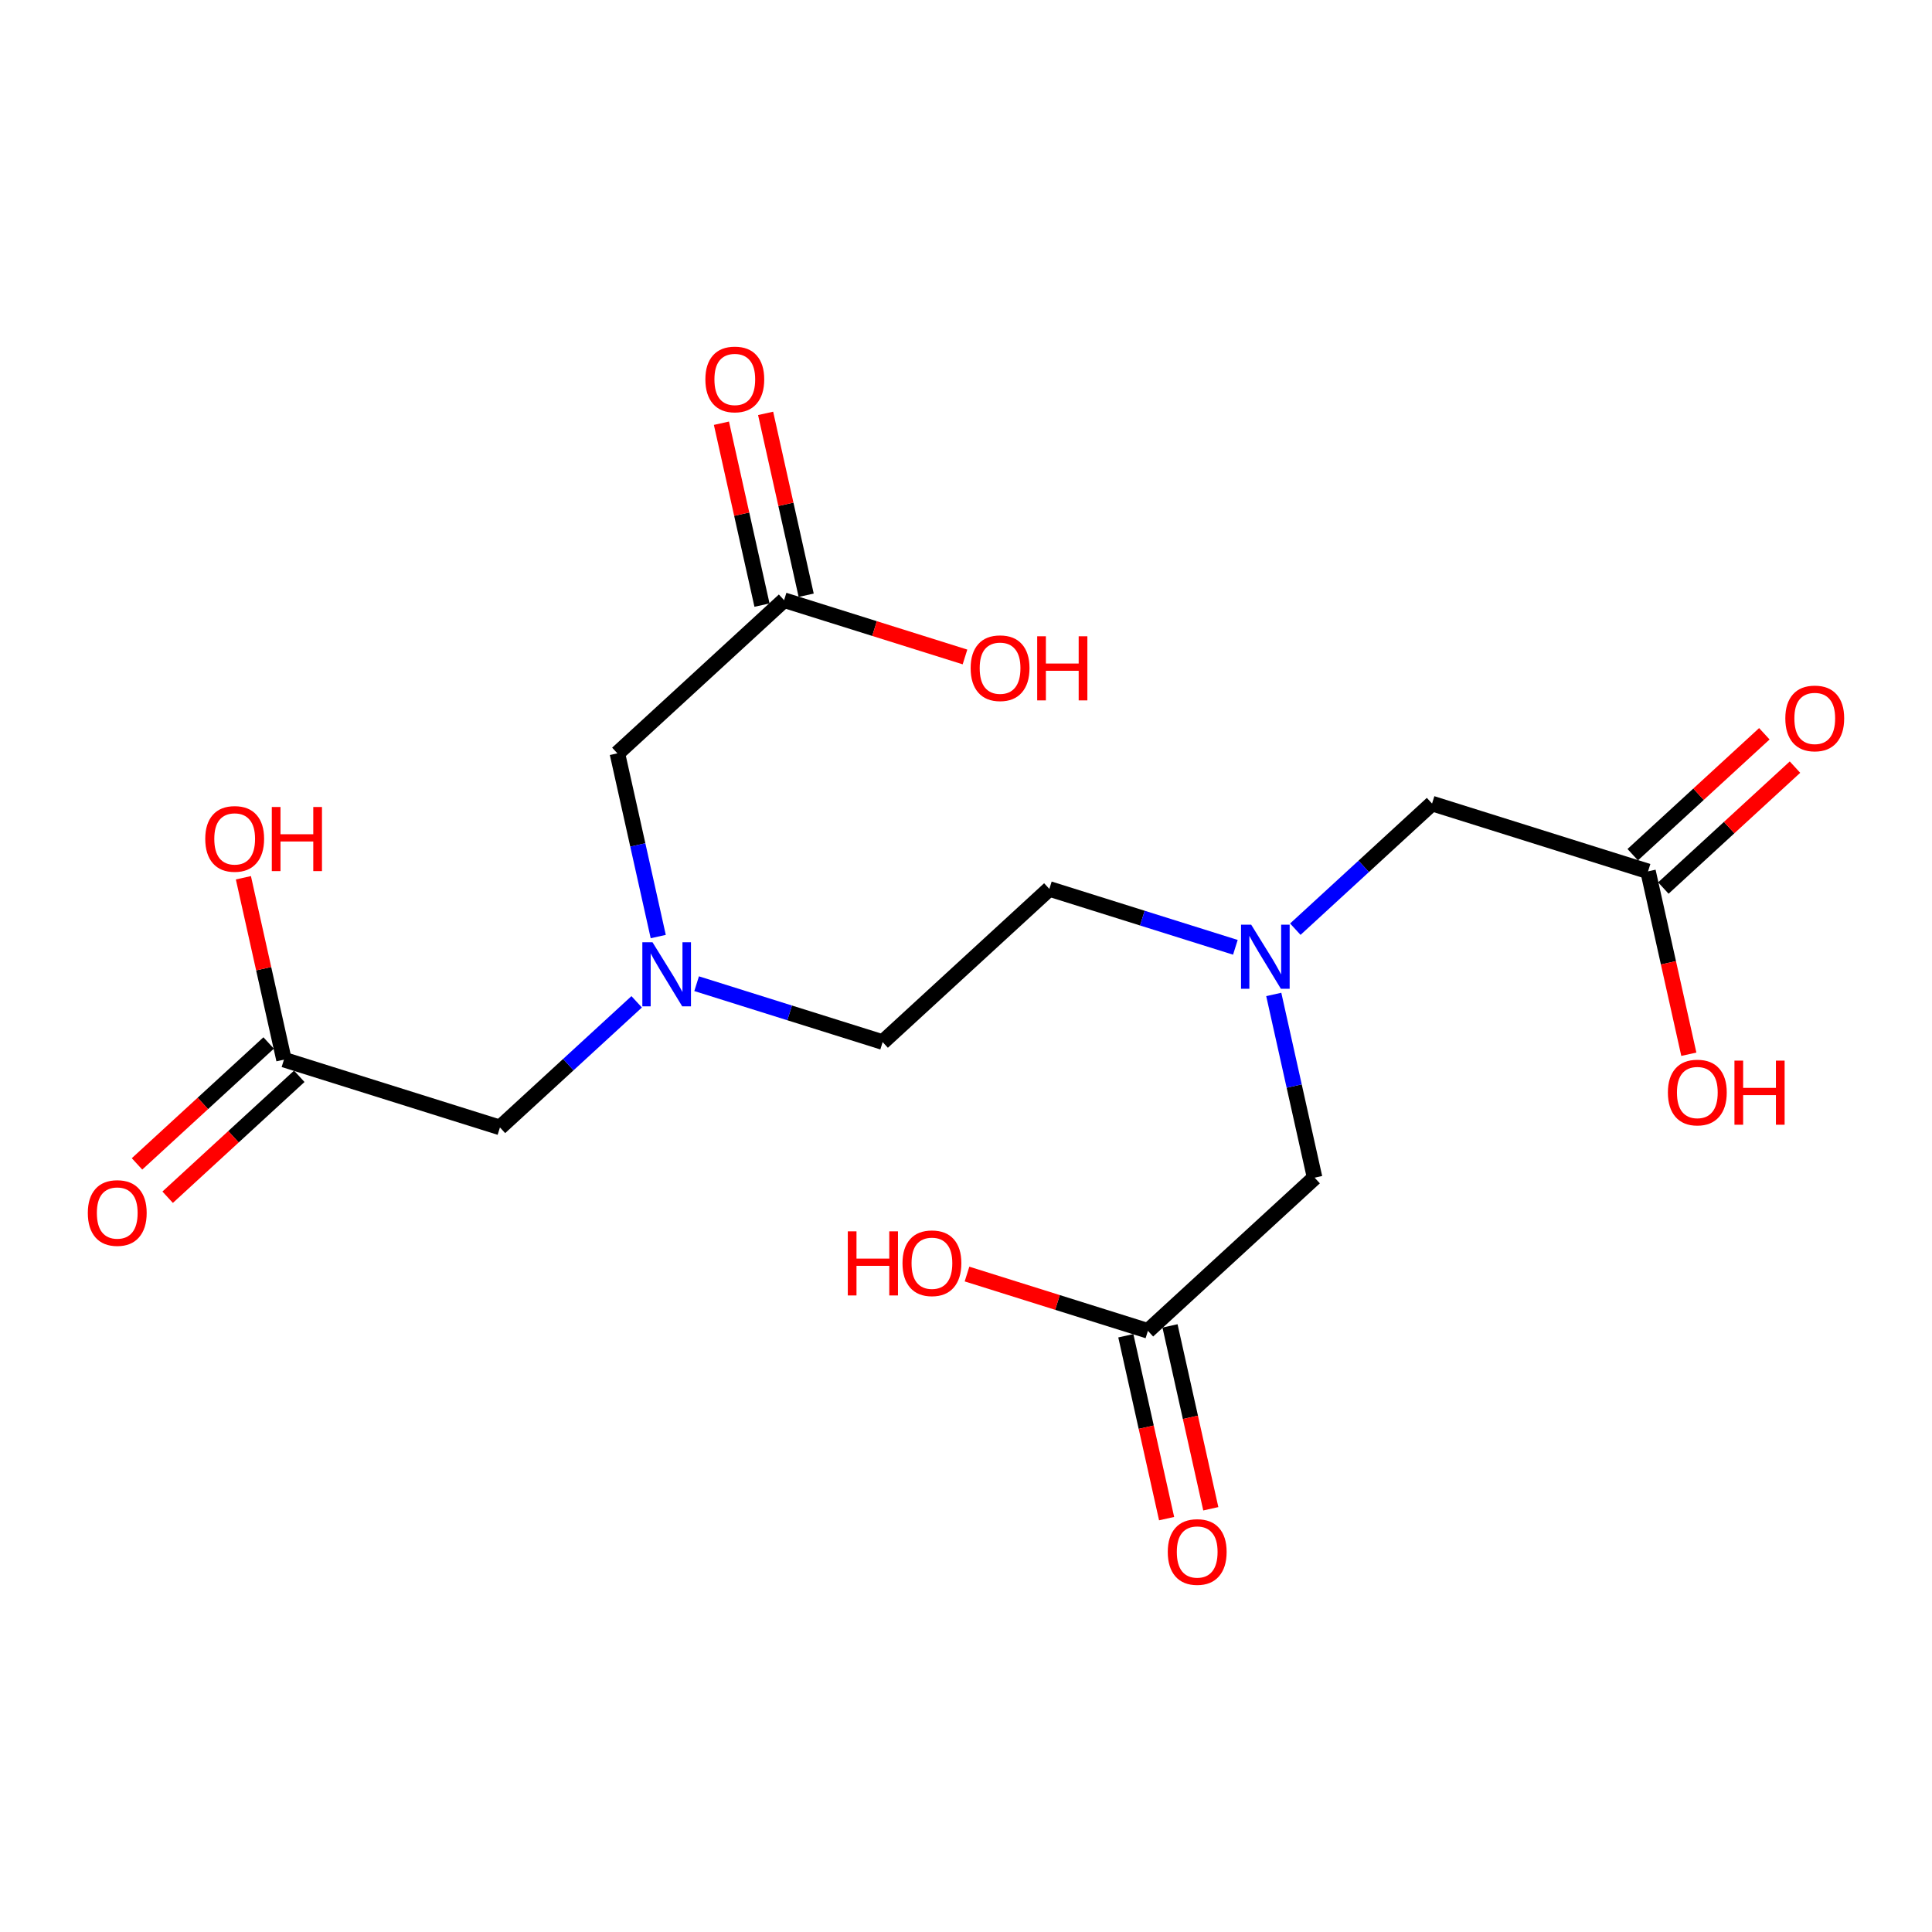 <?xml version='1.0' encoding='iso-8859-1'?>
<svg version='1.1' baseProfile='full'
              xmlns='http://www.w3.org/2000/svg'
                      xmlns:rdkit='http://www.rdkit.org/xml'
                      xmlns:xlink='http://www.w3.org/1999/xlink'
                  xml:space='preserve'
width='250px' height='250px' viewBox='0 0 250 250'>
<!-- END OF HEADER -->
<rect style='opacity:1.0;fill:#FFFFFF;stroke:none' width='250' height='250' x='0' y='0'> </rect>
<path class='bond-0 atom-0 atom-1' d='M 135.786,115.026 L 114.214,134.845' style='fill:none;fill-rule:evenodd;stroke:#000000;stroke-width:2.0px;stroke-linecap:butt;stroke-linejoin:miter;stroke-opacity:1' />
<path class='bond-1 atom-0 atom-10' d='M 135.786,115.026 L 147.821,118.804' style='fill:none;fill-rule:evenodd;stroke:#000000;stroke-width:2.0px;stroke-linecap:butt;stroke-linejoin:miter;stroke-opacity:1' />
<path class='bond-1 atom-0 atom-10' d='M 147.821,118.804 L 159.857,122.582' style='fill:none;fill-rule:evenodd;stroke:#0000FF;stroke-width:2.0px;stroke-linecap:butt;stroke-linejoin:miter;stroke-opacity:1' />
<path class='bond-2 atom-1 atom-11' d='M 114.214,134.845 L 102.179,131.067' style='fill:none;fill-rule:evenodd;stroke:#000000;stroke-width:2.0px;stroke-linecap:butt;stroke-linejoin:miter;stroke-opacity:1' />
<path class='bond-2 atom-1 atom-11' d='M 102.179,131.067 L 90.143,127.289' style='fill:none;fill-rule:evenodd;stroke:#0000FF;stroke-width:2.0px;stroke-linecap:butt;stroke-linejoin:miter;stroke-opacity:1' />
<path class='bond-3 atom-2 atom-6' d='M 185.307,103.981 L 213.256,112.754' style='fill:none;fill-rule:evenodd;stroke:#000000;stroke-width:2.0px;stroke-linecap:butt;stroke-linejoin:miter;stroke-opacity:1' />
<path class='bond-4 atom-2 atom-10' d='M 185.307,103.981 L 176.46,112.109' style='fill:none;fill-rule:evenodd;stroke:#000000;stroke-width:2.0px;stroke-linecap:butt;stroke-linejoin:miter;stroke-opacity:1' />
<path class='bond-4 atom-2 atom-10' d='M 176.46,112.109 L 167.614,120.236' style='fill:none;fill-rule:evenodd;stroke:#0000FF;stroke-width:2.0px;stroke-linecap:butt;stroke-linejoin:miter;stroke-opacity:1' />
<path class='bond-5 atom-3 atom-7' d='M 170.112,152.39 L 148.54,172.209' style='fill:none;fill-rule:evenodd;stroke:#000000;stroke-width:2.0px;stroke-linecap:butt;stroke-linejoin:miter;stroke-opacity:1' />
<path class='bond-6 atom-3 atom-10' d='M 170.112,152.39 L 167.468,140.535' style='fill:none;fill-rule:evenodd;stroke:#000000;stroke-width:2.0px;stroke-linecap:butt;stroke-linejoin:miter;stroke-opacity:1' />
<path class='bond-6 atom-3 atom-10' d='M 167.468,140.535 L 164.824,128.68' style='fill:none;fill-rule:evenodd;stroke:#0000FF;stroke-width:2.0px;stroke-linecap:butt;stroke-linejoin:miter;stroke-opacity:1' />
<path class='bond-7 atom-4 atom-8' d='M 64.693,145.89 L 36.744,137.117' style='fill:none;fill-rule:evenodd;stroke:#000000;stroke-width:2.0px;stroke-linecap:butt;stroke-linejoin:miter;stroke-opacity:1' />
<path class='bond-8 atom-4 atom-11' d='M 64.693,145.89 L 73.54,137.762' style='fill:none;fill-rule:evenodd;stroke:#000000;stroke-width:2.0px;stroke-linecap:butt;stroke-linejoin:miter;stroke-opacity:1' />
<path class='bond-8 atom-4 atom-11' d='M 73.54,137.762 L 82.386,129.635' style='fill:none;fill-rule:evenodd;stroke:#0000FF;stroke-width:2.0px;stroke-linecap:butt;stroke-linejoin:miter;stroke-opacity:1' />
<path class='bond-9 atom-5 atom-9' d='M 79.888,97.481 L 101.46,77.663' style='fill:none;fill-rule:evenodd;stroke:#000000;stroke-width:2.0px;stroke-linecap:butt;stroke-linejoin:miter;stroke-opacity:1' />
<path class='bond-10 atom-5 atom-11' d='M 79.888,97.481 L 82.532,109.336' style='fill:none;fill-rule:evenodd;stroke:#000000;stroke-width:2.0px;stroke-linecap:butt;stroke-linejoin:miter;stroke-opacity:1' />
<path class='bond-10 atom-5 atom-11' d='M 82.532,109.336 L 85.176,121.191' style='fill:none;fill-rule:evenodd;stroke:#0000FF;stroke-width:2.0px;stroke-linecap:butt;stroke-linejoin:miter;stroke-opacity:1' />
<path class='bond-11 atom-6 atom-12' d='M 215.238,114.911 L 223.754,107.088' style='fill:none;fill-rule:evenodd;stroke:#000000;stroke-width:2.0px;stroke-linecap:butt;stroke-linejoin:miter;stroke-opacity:1' />
<path class='bond-11 atom-6 atom-12' d='M 223.754,107.088 L 232.27,99.265' style='fill:none;fill-rule:evenodd;stroke:#FF0000;stroke-width:2.0px;stroke-linecap:butt;stroke-linejoin:miter;stroke-opacity:1' />
<path class='bond-11 atom-6 atom-12' d='M 211.274,110.597 L 219.79,102.774' style='fill:none;fill-rule:evenodd;stroke:#000000;stroke-width:2.0px;stroke-linecap:butt;stroke-linejoin:miter;stroke-opacity:1' />
<path class='bond-11 atom-6 atom-12' d='M 219.79,102.774 L 228.306,94.95' style='fill:none;fill-rule:evenodd;stroke:#FF0000;stroke-width:2.0px;stroke-linecap:butt;stroke-linejoin:miter;stroke-opacity:1' />
<path class='bond-12 atom-6 atom-13' d='M 213.256,112.754 L 215.895,124.586' style='fill:none;fill-rule:evenodd;stroke:#000000;stroke-width:2.0px;stroke-linecap:butt;stroke-linejoin:miter;stroke-opacity:1' />
<path class='bond-12 atom-6 atom-13' d='M 215.895,124.586 L 218.534,136.418' style='fill:none;fill-rule:evenodd;stroke:#FF0000;stroke-width:2.0px;stroke-linecap:butt;stroke-linejoin:miter;stroke-opacity:1' />
<path class='bond-13 atom-7 atom-14' d='M 145.681,172.846 L 148.32,184.678' style='fill:none;fill-rule:evenodd;stroke:#000000;stroke-width:2.0px;stroke-linecap:butt;stroke-linejoin:miter;stroke-opacity:1' />
<path class='bond-13 atom-7 atom-14' d='M 148.32,184.678 L 150.959,196.51' style='fill:none;fill-rule:evenodd;stroke:#FF0000;stroke-width:2.0px;stroke-linecap:butt;stroke-linejoin:miter;stroke-opacity:1' />
<path class='bond-13 atom-7 atom-14' d='M 151.399,171.571 L 154.038,183.403' style='fill:none;fill-rule:evenodd;stroke:#000000;stroke-width:2.0px;stroke-linecap:butt;stroke-linejoin:miter;stroke-opacity:1' />
<path class='bond-13 atom-7 atom-14' d='M 154.038,183.403 L 156.677,195.235' style='fill:none;fill-rule:evenodd;stroke:#FF0000;stroke-width:2.0px;stroke-linecap:butt;stroke-linejoin:miter;stroke-opacity:1' />
<path class='bond-14 atom-7 atom-15' d='M 148.54,172.209 L 136.836,168.535' style='fill:none;fill-rule:evenodd;stroke:#000000;stroke-width:2.0px;stroke-linecap:butt;stroke-linejoin:miter;stroke-opacity:1' />
<path class='bond-14 atom-7 atom-15' d='M 136.836,168.535 L 125.131,164.861' style='fill:none;fill-rule:evenodd;stroke:#FF0000;stroke-width:2.0px;stroke-linecap:butt;stroke-linejoin:miter;stroke-opacity:1' />
<path class='bond-15 atom-8 atom-16' d='M 34.762,134.96 L 26.246,142.783' style='fill:none;fill-rule:evenodd;stroke:#000000;stroke-width:2.0px;stroke-linecap:butt;stroke-linejoin:miter;stroke-opacity:1' />
<path class='bond-15 atom-8 atom-16' d='M 26.246,142.783 L 17.73,150.607' style='fill:none;fill-rule:evenodd;stroke:#FF0000;stroke-width:2.0px;stroke-linecap:butt;stroke-linejoin:miter;stroke-opacity:1' />
<path class='bond-15 atom-8 atom-16' d='M 38.726,139.274 L 30.21,147.098' style='fill:none;fill-rule:evenodd;stroke:#000000;stroke-width:2.0px;stroke-linecap:butt;stroke-linejoin:miter;stroke-opacity:1' />
<path class='bond-15 atom-8 atom-16' d='M 30.21,147.098 L 21.694,154.921' style='fill:none;fill-rule:evenodd;stroke:#FF0000;stroke-width:2.0px;stroke-linecap:butt;stroke-linejoin:miter;stroke-opacity:1' />
<path class='bond-16 atom-8 atom-17' d='M 36.744,137.117 L 34.119,125.349' style='fill:none;fill-rule:evenodd;stroke:#000000;stroke-width:2.0px;stroke-linecap:butt;stroke-linejoin:miter;stroke-opacity:1' />
<path class='bond-16 atom-8 atom-17' d='M 34.119,125.349 L 31.495,113.582' style='fill:none;fill-rule:evenodd;stroke:#FF0000;stroke-width:2.0px;stroke-linecap:butt;stroke-linejoin:miter;stroke-opacity:1' />
<path class='bond-17 atom-9 atom-18' d='M 104.319,77.025 L 101.695,65.257' style='fill:none;fill-rule:evenodd;stroke:#000000;stroke-width:2.0px;stroke-linecap:butt;stroke-linejoin:miter;stroke-opacity:1' />
<path class='bond-17 atom-9 atom-18' d='M 101.695,65.257 L 99.07,53.49' style='fill:none;fill-rule:evenodd;stroke:#FF0000;stroke-width:2.0px;stroke-linecap:butt;stroke-linejoin:miter;stroke-opacity:1' />
<path class='bond-17 atom-9 atom-18' d='M 98.601,78.3 L 95.976,66.533' style='fill:none;fill-rule:evenodd;stroke:#000000;stroke-width:2.0px;stroke-linecap:butt;stroke-linejoin:miter;stroke-opacity:1' />
<path class='bond-17 atom-9 atom-18' d='M 95.976,66.533 L 93.352,54.765' style='fill:none;fill-rule:evenodd;stroke:#FF0000;stroke-width:2.0px;stroke-linecap:butt;stroke-linejoin:miter;stroke-opacity:1' />
<path class='bond-18 atom-9 atom-19' d='M 101.46,77.663 L 113.164,81.336' style='fill:none;fill-rule:evenodd;stroke:#000000;stroke-width:2.0px;stroke-linecap:butt;stroke-linejoin:miter;stroke-opacity:1' />
<path class='bond-18 atom-9 atom-19' d='M 113.164,81.336 L 124.869,85.01' style='fill:none;fill-rule:evenodd;stroke:#FF0000;stroke-width:2.0px;stroke-linecap:butt;stroke-linejoin:miter;stroke-opacity:1' />
<path  class='atom-10' d='M 161.901 119.651
L 164.62 124.045
Q 164.889 124.479, 165.323 125.264
Q 165.756 126.049, 165.78 126.096
L 165.78 119.651
L 166.881 119.651
L 166.881 127.947
L 165.745 127.947
L 162.827 123.143
Q 162.487 122.581, 162.124 121.936
Q 161.772 121.292, 161.667 121.093
L 161.667 127.947
L 160.589 127.947
L 160.589 119.651
L 161.901 119.651
' fill='#0000FF'/>
<path  class='atom-11' d='M 84.431 121.924
L 87.15 126.318
Q 87.419 126.751, 87.853 127.536
Q 88.286 128.321, 88.31 128.368
L 88.31 121.924
L 89.411 121.924
L 89.411 130.22
L 88.275 130.22
L 85.357 125.416
Q 85.017 124.853, 84.654 124.209
Q 84.302 123.564, 84.197 123.365
L 84.197 130.22
L 83.119 130.22
L 83.119 121.924
L 84.431 121.924
' fill='#0000FF'/>
<path  class='atom-12' d='M 231.02 92.96
Q 231.02 90.968, 232.004 89.854
Q 232.989 88.741, 234.828 88.741
Q 236.668 88.741, 237.652 89.854
Q 238.636 90.968, 238.636 92.96
Q 238.636 94.975, 237.64 96.123
Q 236.644 97.26, 234.828 97.26
Q 233 97.26, 232.004 96.123
Q 231.02 94.987, 231.02 92.96
M 234.828 96.322
Q 236.094 96.322, 236.773 95.479
Q 237.465 94.623, 237.465 92.96
Q 237.465 91.331, 236.773 90.511
Q 236.094 89.679, 234.828 89.679
Q 233.563 89.679, 232.871 90.499
Q 232.192 91.319, 232.192 92.96
Q 232.192 94.635, 232.871 95.479
Q 233.563 96.322, 234.828 96.322
' fill='#FF0000'/>
<path  class='atom-13' d='M 215.825 141.369
Q 215.825 139.377, 216.809 138.264
Q 217.793 137.15, 219.633 137.15
Q 221.473 137.15, 222.457 138.264
Q 223.441 139.377, 223.441 141.369
Q 223.441 143.384, 222.445 144.532
Q 221.449 145.669, 219.633 145.669
Q 217.805 145.669, 216.809 144.532
Q 215.825 143.396, 215.825 141.369
M 219.633 144.732
Q 220.899 144.732, 221.578 143.888
Q 222.27 143.033, 222.27 141.369
Q 222.27 139.74, 221.578 138.92
Q 220.899 138.088, 219.633 138.088
Q 218.368 138.088, 217.676 138.908
Q 216.997 139.728, 216.997 141.369
Q 216.997 143.044, 217.676 143.888
Q 218.368 144.732, 219.633 144.732
' fill='#FF0000'/>
<path  class='atom-13' d='M 224.437 137.244
L 225.562 137.244
L 225.562 140.771
L 229.804 140.771
L 229.804 137.244
L 230.929 137.244
L 230.929 145.54
L 229.804 145.54
L 229.804 141.708
L 225.562 141.708
L 225.562 145.54
L 224.437 145.54
L 224.437 137.244
' fill='#FF0000'/>
<path  class='atom-14' d='M 151.109 200.823
Q 151.109 198.831, 152.093 197.718
Q 153.077 196.605, 154.917 196.605
Q 156.757 196.605, 157.741 197.718
Q 158.725 198.831, 158.725 200.823
Q 158.725 202.838, 157.729 203.987
Q 156.733 205.123, 154.917 205.123
Q 153.089 205.123, 152.093 203.987
Q 151.109 202.85, 151.109 200.823
M 154.917 204.186
Q 156.182 204.186, 156.862 203.342
Q 157.553 202.487, 157.553 200.823
Q 157.553 199.194, 156.862 198.374
Q 156.182 197.542, 154.917 197.542
Q 153.651 197.542, 152.96 198.362
Q 152.28 199.183, 152.28 200.823
Q 152.28 202.499, 152.96 203.342
Q 153.651 204.186, 154.917 204.186
' fill='#FF0000'/>
<path  class='atom-15' d='M 109.705 159.335
L 110.83 159.335
L 110.83 162.861
L 115.072 162.861
L 115.072 159.335
L 116.197 159.335
L 116.197 167.63
L 115.072 167.63
L 115.072 163.799
L 110.83 163.799
L 110.83 167.63
L 109.705 167.63
L 109.705 159.335
' fill='#FF0000'/>
<path  class='atom-15' d='M 116.783 163.459
Q 116.783 161.467, 117.767 160.354
Q 118.751 159.241, 120.591 159.241
Q 122.431 159.241, 123.415 160.354
Q 124.399 161.467, 124.399 163.459
Q 124.399 165.474, 123.403 166.623
Q 122.407 167.759, 120.591 167.759
Q 118.763 167.759, 117.767 166.623
Q 116.783 165.486, 116.783 163.459
M 120.591 166.822
Q 121.856 166.822, 122.536 165.978
Q 123.227 165.123, 123.227 163.459
Q 123.227 161.83, 122.536 161.01
Q 121.856 160.178, 120.591 160.178
Q 119.325 160.178, 118.634 160.998
Q 117.955 161.819, 117.955 163.459
Q 117.955 165.135, 118.634 165.978
Q 119.325 166.822, 120.591 166.822
' fill='#FF0000'/>
<path  class='atom-16' d='M 11.364 156.958
Q 11.364 154.967, 12.348 153.853
Q 13.332 152.74, 15.172 152.74
Q 17.011 152.74, 17.996 153.853
Q 18.98 154.967, 18.98 156.958
Q 18.98 158.974, 17.984 160.122
Q 16.988 161.259, 15.172 161.259
Q 13.344 161.259, 12.348 160.122
Q 11.364 158.986, 11.364 156.958
M 15.172 160.321
Q 16.437 160.321, 17.117 159.478
Q 17.808 158.622, 17.808 156.958
Q 17.808 155.33, 17.117 154.51
Q 16.437 153.678, 15.172 153.678
Q 13.906 153.678, 13.215 154.498
Q 12.535 155.318, 12.535 156.958
Q 12.535 158.634, 13.215 159.478
Q 13.906 160.321, 15.172 160.321
' fill='#FF0000'/>
<path  class='atom-17' d='M 26.559 108.549
Q 26.559 106.557, 27.543 105.444
Q 28.527 104.331, 30.367 104.331
Q 32.206 104.331, 33.191 105.444
Q 34.175 106.557, 34.175 108.549
Q 34.175 110.565, 33.179 111.713
Q 32.183 112.85, 30.367 112.85
Q 28.539 112.85, 27.543 111.713
Q 26.559 110.576, 26.559 108.549
M 30.367 111.912
Q 31.632 111.912, 32.312 111.069
Q 33.003 110.213, 33.003 108.549
Q 33.003 106.921, 32.312 106.1
Q 31.632 105.268, 30.367 105.268
Q 29.101 105.268, 28.41 106.089
Q 27.73 106.909, 27.73 108.549
Q 27.73 110.225, 28.41 111.069
Q 29.101 111.912, 30.367 111.912
' fill='#FF0000'/>
<path  class='atom-17' d='M 35.171 104.425
L 36.296 104.425
L 36.296 107.952
L 40.538 107.952
L 40.538 104.425
L 41.663 104.425
L 41.663 112.721
L 40.538 112.721
L 40.538 108.889
L 36.296 108.889
L 36.296 112.721
L 35.171 112.721
L 35.171 104.425
' fill='#FF0000'/>
<path  class='atom-18' d='M 91.275 49.095
Q 91.275 47.103, 92.259 45.99
Q 93.243 44.877, 95.083 44.877
Q 96.923 44.877, 97.907 45.99
Q 98.891 47.103, 98.891 49.095
Q 98.891 51.11, 97.895 52.259
Q 96.899 53.395, 95.083 53.395
Q 93.255 53.395, 92.259 52.259
Q 91.275 51.122, 91.275 49.095
M 95.083 52.458
Q 96.349 52.458, 97.028 51.614
Q 97.719 50.759, 97.719 49.095
Q 97.719 47.466, 97.028 46.646
Q 96.349 45.814, 95.083 45.814
Q 93.818 45.814, 93.126 46.634
Q 92.447 47.455, 92.447 49.095
Q 92.447 50.771, 93.126 51.614
Q 93.818 52.458, 95.083 52.458
' fill='#FF0000'/>
<path  class='atom-19' d='M 125.601 86.459
Q 125.601 84.467, 126.585 83.354
Q 127.569 82.241, 129.409 82.241
Q 131.249 82.241, 132.233 83.354
Q 133.217 84.467, 133.217 86.459
Q 133.217 88.474, 132.221 89.623
Q 131.225 90.759, 129.409 90.759
Q 127.581 90.759, 126.585 89.623
Q 125.601 88.486, 125.601 86.459
M 129.409 89.822
Q 130.675 89.822, 131.354 88.978
Q 132.045 88.123, 132.045 86.459
Q 132.045 84.83, 131.354 84.01
Q 130.675 83.178, 129.409 83.178
Q 128.144 83.178, 127.452 83.998
Q 126.773 84.819, 126.773 86.459
Q 126.773 88.135, 127.452 88.978
Q 128.144 89.822, 129.409 89.822
' fill='#FF0000'/>
<path  class='atom-19' d='M 134.213 82.334
L 135.338 82.334
L 135.338 85.861
L 139.58 85.861
L 139.58 82.334
L 140.705 82.334
L 140.705 90.63
L 139.58 90.63
L 139.58 86.799
L 135.338 86.799
L 135.338 90.63
L 134.213 90.63
L 134.213 82.334
' fill='#FF0000'/>
</svg>
